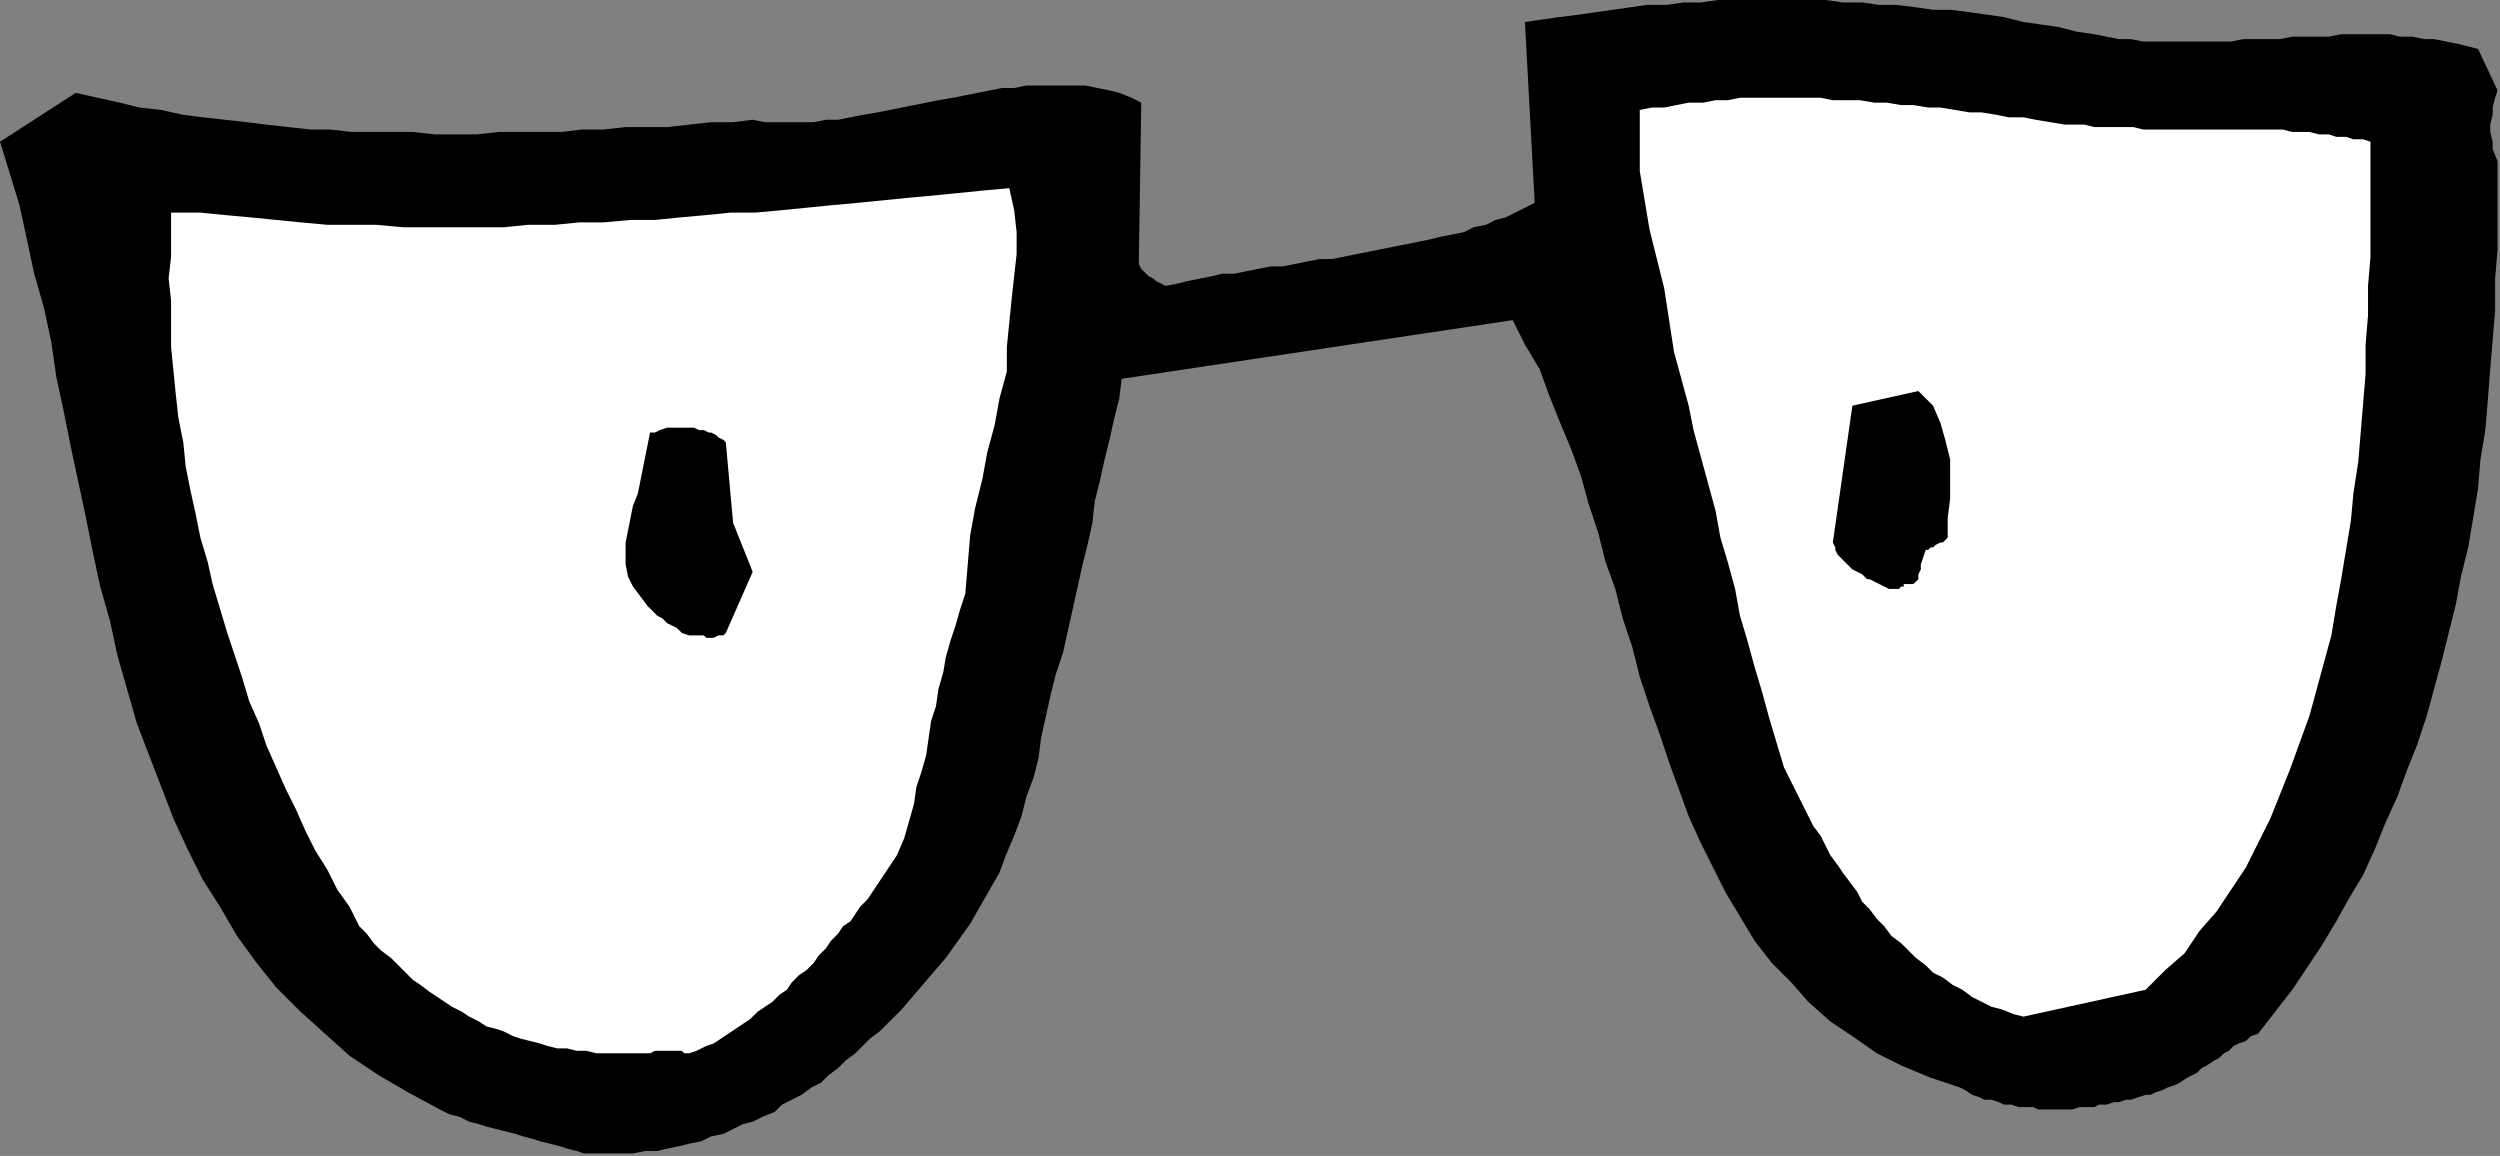 <?xml version="1.0" encoding="UTF-8" standalone="no"?>
<svg
   xmlns:dc="http://purl.org/dc/elements/1.1/"
   xmlns:cc="http://creativecommons.org/ns#"
   xmlns:rdf="http://www.w3.org/1999/02/22-rdf-syntax-ns#"
   xmlns:svg="http://www.w3.org/2000/svg"
   xmlns="http://www.w3.org/2000/svg"
   xmlns:sodipodi="http://sodipodi.sourceforge.net/DTD/sodipodi-0.dtd"
   xmlns:inkscape="http://www.inkscape.org/namespaces/inkscape"
   version="1.0"
   width="270.669mm"
   height="125.148mm"
   id="svg15"
   sodipodi:docname="CARTE263.WMF">
  <rect width="100%" height="100%" fill="#808080" stroke="none"/>
  <sodipodi:namedview
     pagecolor="#ffffff"
     bordercolor="#666666"
     borderopacity="1"
     objecttolerance="10"
     gridtolerance="10"
     guidetolerance="10"
     inkscape:pageopacity="0"
     inkscape:pageshadow="2"
     inkscape:window-width="640"
     inkscape:window-height="480"
     id="namedview17" />
  <defs
     id="defs3">
    <pattern
       id="WMFhbasepattern"
       patternUnits="userSpaceOnUse"
       width="6"
       height="6"
       x="0"
       y="0" />
  </defs>
  <path
     style="fill:#000000;fill-rule:evenodd;fill-opacity:1;stroke:none;"
     d="  M 239,472   L 244,472   L 249,472   L 254,472   L 259,472   L 264,471   L 269,471   L 273,470   L 278,469   L 282,468   L 287,467   L 291,465   L 296,464   L 300,462   L 304,460   L 308,459   L 312,457   L 317,455   L 320,452   L 324,450   L 328,448   L 332,445   L 336,443   L 339,440   L 343,437   L 346,434   L 350,431   L 353,428   L 356,425   L 360,422   L 363,419   L 366,416   L 369,413   L 375,406   L 381,399   L 387,392   L 392,385   L 397,378   L 401,371   L 405,364   L 409,357   L 412,349   L 415,342   L 418,334   L 420,326   L 423,318   L 425,310   L 426,302   L 428,293   L 430,284   L 432,276   L 435,267   L 437,258   L 439,249   L 441,240   L 443,231   L 445,223   L 447,214   L 448,205   L 450,197   L 452,188   L 454,180   L 456,171   L 458,163   L 459,155   L 619,131   L 624,141   L 630,151   L 634,162   L 638,172   L 643,184   L 647,195   L 650,206   L 654,218   L 657,230   L 661,241   L 664,253   L 668,265   L 671,277   L 675,289   L 679,300   L 683,312   L 687,323   L 691,334   L 696,345   L 701,355   L 706,365   L 712,375   L 718,385   L 725,394   L 733,402   L 740,410   L 749,418   L 758,424   L 768,431   L 778,436   L 790,441   L 802,445   L 804,446   L 807,448   L 810,449   L 812,450   L 815,450   L 818,451   L 820,452   L 823,452   L 826,453   L 829,453   L 832,453   L 834,454   L 837,454   L 840,454   L 843,454   L 845,454   L 848,454   L 851,453   L 854,453   L 857,453   L 859,452   L 862,452   L 865,451   L 867,451   L 870,450   L 872,450   L 875,449   L 878,448   L 880,448   L 882,447   L 885,446   L 887,445   L 890,444   L 892,443   L 895,441   L 897,440   L 899,439   L 901,437   L 903,436   L 906,434   L 908,433   L 910,431   L 912,430   L 914,428   L 916,427   L 919,426   L 921,424   L 924,423   L 931,414   L 938,405   L 944,396   L 950,387   L 956,377   L 961,368   L 967,358   L 972,347   L 976,337   L 981,326   L 985,315   L 989,305   L 993,293   L 996,282   L 999,271   L 1002,259   L 1005,247   L 1007,236   L 1010,224   L 1012,212   L 1014,200   L 1015,188   L 1017,176   L 1018,164   L 1019,151   L 1020,139   L 1021,127   L 1021,114   L 1022,102   L 1022,90   L 1022,78   L 1022,66   L 1020,61   L 1020,58   L 1019,54   L 1019,51   L 1020,47   L 1020,44   L 1021,40   L 1022,37   L 1014,20   L 1010,19   L 1006,18   L 1001,17   L 996,16   L 992,16   L 987,15   L 982,15   L 978,14   L 973,14   L 968,14   L 963,14   L 958,14   L 953,15   L 948,15   L 943,15   L 938,15   L 933,16   L 928,16   L 923,16   L 918,16   L 913,17   L 908,17   L 902,17   L 897,17   L 892,17   L 887,17   L 882,17   L 877,17   L 872,16   L 867,16   L 862,15   L 857,14   L 850,13   L 842,11   L 835,10   L 828,9   L 820,7   L 813,6   L 806,5   L 798,4   L 791,4   L 784,3   L 776,2   L 769,2   L 762,1   L 754,1   L 747,0   L 740,0   L 732,0   L 725,0   L 718,0   L 710,0   L 703,0   L 696,1   L 689,1   L 682,2   L 674,2   L 667,3   L 660,4   L 653,5   L 646,6   L 638,7   L 631,8   L 624,9   L 628,83   L 624,85   L 620,87   L 616,89   L 612,90   L 608,92   L 603,93   L 599,95   L 594,96   L 589,97   L 585,98   L 580,99   L 575,100   L 570,101   L 565,102   L 560,103   L 555,104   L 550,105   L 545,106   L 540,106   L 535,107   L 530,108   L 525,109   L 520,109   L 515,110   L 510,111   L 505,112   L 500,112   L 496,113   L 491,114   L 486,115   L 482,116   L 477,117   L 475,116   L 473,115   L 472,114   L 470,113   L 469,112   L 468,111   L 467,110   L 466,108   L 467,42   L 463,40   L 458,38   L 454,37   L 449,36   L 444,35   L 439,35   L 435,35   L 430,35   L 425,35   L 420,35   L 415,36   L 410,36   L 405,37   L 400,38   L 395,39   L 390,40   L 384,41   L 379,42   L 374,43   L 369,44   L 364,45   L 359,46   L 353,47   L 348,48   L 343,49   L 338,49   L 333,50   L 328,50   L 323,50   L 318,50   L 313,50   L 308,49   L 300,50   L 291,50   L 282,51   L 273,52   L 264,52   L 256,52   L 247,53   L 238,53   L 230,54   L 221,54   L 212,54   L 204,54   L 195,55   L 187,55   L 178,55   L 169,54   L 161,54   L 152,54   L 144,54   L 135,53   L 127,53   L 118,52   L 109,51   L 101,50   L 92,49   L 83,48   L 75,47   L 66,45   L 57,44   L 49,42   L 40,40   L 31,38   L 0,58   L 4,71   L 8,84   L 11,98   L 14,112   L 18,126   L 21,140   L 23,154   L 26,168   L 29,183   L 32,197   L 35,211   L 38,226   L 41,240   L 45,254   L 48,268   L 52,282   L 56,296   L 61,309   L 66,322   L 71,335   L 77,348   L 83,360   L 90,371   L 97,383   L 105,394   L 113,404   L 123,414   L 133,423   L 143,432   L 155,440   L 167,447   L 180,454   L 184,456   L 188,457   L 192,459   L 196,460   L 199,461   L 203,462   L 207,463   L 211,464   L 214,465   L 218,466   L 221,467   L 225,468   L 229,469   L 232,470   L 236,471   L 239,472  z "
     id="path5" />
  <path
     style="fill:#ffffff;fill-rule:evenodd;fill-opacity:1;stroke:none;"
     d="  M 260,431   L 262,431   L 263,431   L 264,431   L 265,431   L 266,431   L 268,430   L 269,430   L 270,430   L 272,430   L 273,430   L 275,430   L 276,430   L 278,430   L 279,430   L 280,431   L 282,431   L 285,430   L 289,428   L 292,427   L 295,425   L 298,423   L 301,421   L 304,419   L 307,417   L 310,414   L 313,412   L 316,410   L 319,407   L 322,405   L 324,402   L 327,399   L 330,397   L 333,394   L 335,391   L 338,388   L 340,385   L 343,382   L 345,379   L 348,377   L 350,374   L 352,371   L 355,368   L 357,365   L 359,362   L 361,359   L 363,356   L 365,353   L 367,350   L 370,343   L 372,336   L 374,329   L 375,322   L 377,316   L 379,309   L 380,302   L 381,295   L 383,289   L 384,282   L 386,275   L 387,269   L 389,262   L 391,256   L 393,249   L 395,243   L 396,231   L 397,219   L 399,208   L 402,196   L 404,185   L 407,174   L 409,163   L 412,152   L 412,142   L 413,132   L 414,122   L 415,113   L 416,104   L 416,95   L 415,86   L 413,77   L 402,78   L 392,79   L 382,80   L 371,81   L 361,82   L 351,83   L 340,84   L 330,85   L 320,86   L 309,87   L 299,87   L 289,88   L 278,89   L 268,90   L 258,90   L 247,91   L 237,91   L 227,92   L 216,92   L 206,93   L 196,93   L 185,93   L 175,93   L 165,93   L 154,92   L 144,92   L 134,92   L 123,91   L 113,90   L 103,89   L 92,88   L 82,87   L 80,87   L 78,87   L 77,87   L 76,87   L 74,87   L 73,87   L 72,87   L 70,87   L 70,96   L 70,105   L 69,114   L 70,123   L 70,133   L 70,142   L 71,152   L 72,162   L 73,171   L 75,181   L 76,191   L 78,201   L 80,210   L 82,220   L 85,230   L 87,239   L 90,249   L 93,259   L 96,268   L 99,277   L 102,287   L 106,296   L 109,305   L 113,314   L 117,323   L 121,331   L 125,340   L 129,348   L 134,356   L 138,364   L 143,371   L 147,379   L 150,382   L 153,386   L 156,389   L 160,392   L 163,395   L 166,398   L 169,401   L 172,403   L 176,406   L 179,408   L 182,410   L 185,412   L 189,414   L 192,416   L 196,418   L 199,420   L 203,421   L 206,422   L 210,424   L 213,425   L 217,426   L 221,427   L 224,428   L 228,429   L 232,429   L 236,430   L 240,430   L 244,431   L 248,431   L 252,431   L 256,431   L 260,431  z "
     id="path7" />
  <path
     style="fill:#ffffff;fill-rule:evenodd;fill-opacity:1;stroke:none;"
     d="  M 828,416   L 878,405   L 886,397   L 894,390   L 900,381   L 907,373   L 913,364   L 919,355   L 924,345   L 929,335   L 933,325   L 937,315   L 941,304   L 945,293   L 948,282   L 951,271   L 954,260   L 956,248   L 958,237   L 960,225   L 962,213   L 963,202   L 965,189   L 966,177   L 967,165   L 968,153   L 968,141   L 969,129   L 969,117   L 970,105   L 970,93   L 970,81   L 970,70   L 970,58   L 967,57   L 963,57   L 960,56   L 956,56   L 953,55   L 949,55   L 945,54   L 941,54   L 938,54   L 934,53   L 930,53   L 926,53   L 922,53   L 918,53   L 914,53   L 910,53   L 906,53   L 902,53   L 898,53   L 893,53   L 889,53   L 885,53   L 881,53   L 877,53   L 873,52   L 869,52   L 865,52   L 861,52   L 857,52   L 853,51   L 849,51   L 845,51   L 839,50   L 833,49   L 828,48   L 822,48   L 817,47   L 811,46   L 806,46   L 800,45   L 794,44   L 789,44   L 783,43   L 778,43   L 772,42   L 767,42   L 761,41   L 756,41   L 750,41   L 745,40   L 739,40   L 734,40   L 729,40   L 723,40   L 718,40   L 712,40   L 707,41   L 702,41   L 697,42   L 691,42   L 686,43   L 681,44   L 676,44   L 671,45   L 671,58   L 671,70   L 673,82   L 675,94   L 678,106   L 681,118   L 683,131   L 685,144   L 688,155   L 691,166   L 693,176   L 696,187   L 699,198   L 702,209   L 704,220   L 707,230   L 710,241   L 712,252   L 715,262   L 718,273   L 721,283   L 724,294   L 727,304   L 730,314   L 732,318   L 734,322   L 736,326   L 738,330   L 740,334   L 742,338   L 745,342   L 747,346   L 749,350   L 752,354   L 754,357   L 757,361   L 760,365   L 762,369   L 765,372   L 768,376   L 771,379   L 774,383   L 778,386   L 781,389   L 784,392   L 788,395   L 791,398   L 795,400   L 799,403   L 803,405   L 807,408   L 811,410   L 815,412   L 819,413   L 824,415   L 828,416  z "
     id="path9" />
  <path
     style="fill:#000000;fill-rule:evenodd;fill-opacity:1;stroke:none;"
     d="  M 287,260   L 288,260   L 289,261   L 290,261   L 291,261   L 292,261   L 294,260   L 296,260   L 297,259   L 308,234   L 300,214   L 297,181   L 296,180   L 294,179   L 293,178   L 291,177   L 290,177   L 288,176   L 286,176   L 284,175   L 282,175   L 279,175   L 277,175   L 275,175   L 273,175   L 270,176   L 268,177   L 266,177   L 265,182   L 264,187   L 263,192   L 262,197   L 261,202   L 259,207   L 258,212   L 257,217   L 256,222   L 256,227   L 256,231   L 257,236   L 259,240   L 262,244   L 265,248   L 269,252   L 271,253   L 273,255   L 275,256   L 277,257   L 279,259   L 282,260   L 284,260   L 287,260  z "
     id="path11" />
  <path
     style="fill:#000000;fill-rule:evenodd;fill-opacity:1;stroke:none;"
     d="  M 780,239   L 783,239   L 784,238   L 785,237   L 785,235   L 786,233   L 786,231   L 787,228   L 788,225   L 788,225   L 789,225   L 790,224   L 791,224   L 792,223   L 794,222   L 795,222   L 797,220   L 797,212   L 798,204   L 798,196   L 798,188   L 796,180   L 794,173   L 791,166   L 785,160   L 758,166   L 750,222   L 751,224   L 751,225   L 752,227   L 754,229   L 755,230   L 757,232   L 758,233   L 760,234   L 762,235   L 764,237   L 765,237   L 767,238   L 769,239   L 771,240   L 773,241   L 775,241   L 776,241   L 776,241   L 777,241   L 778,240   L 779,240   L 779,239   L 780,239   L 780,239  z "
     id="path13" />
</svg>
